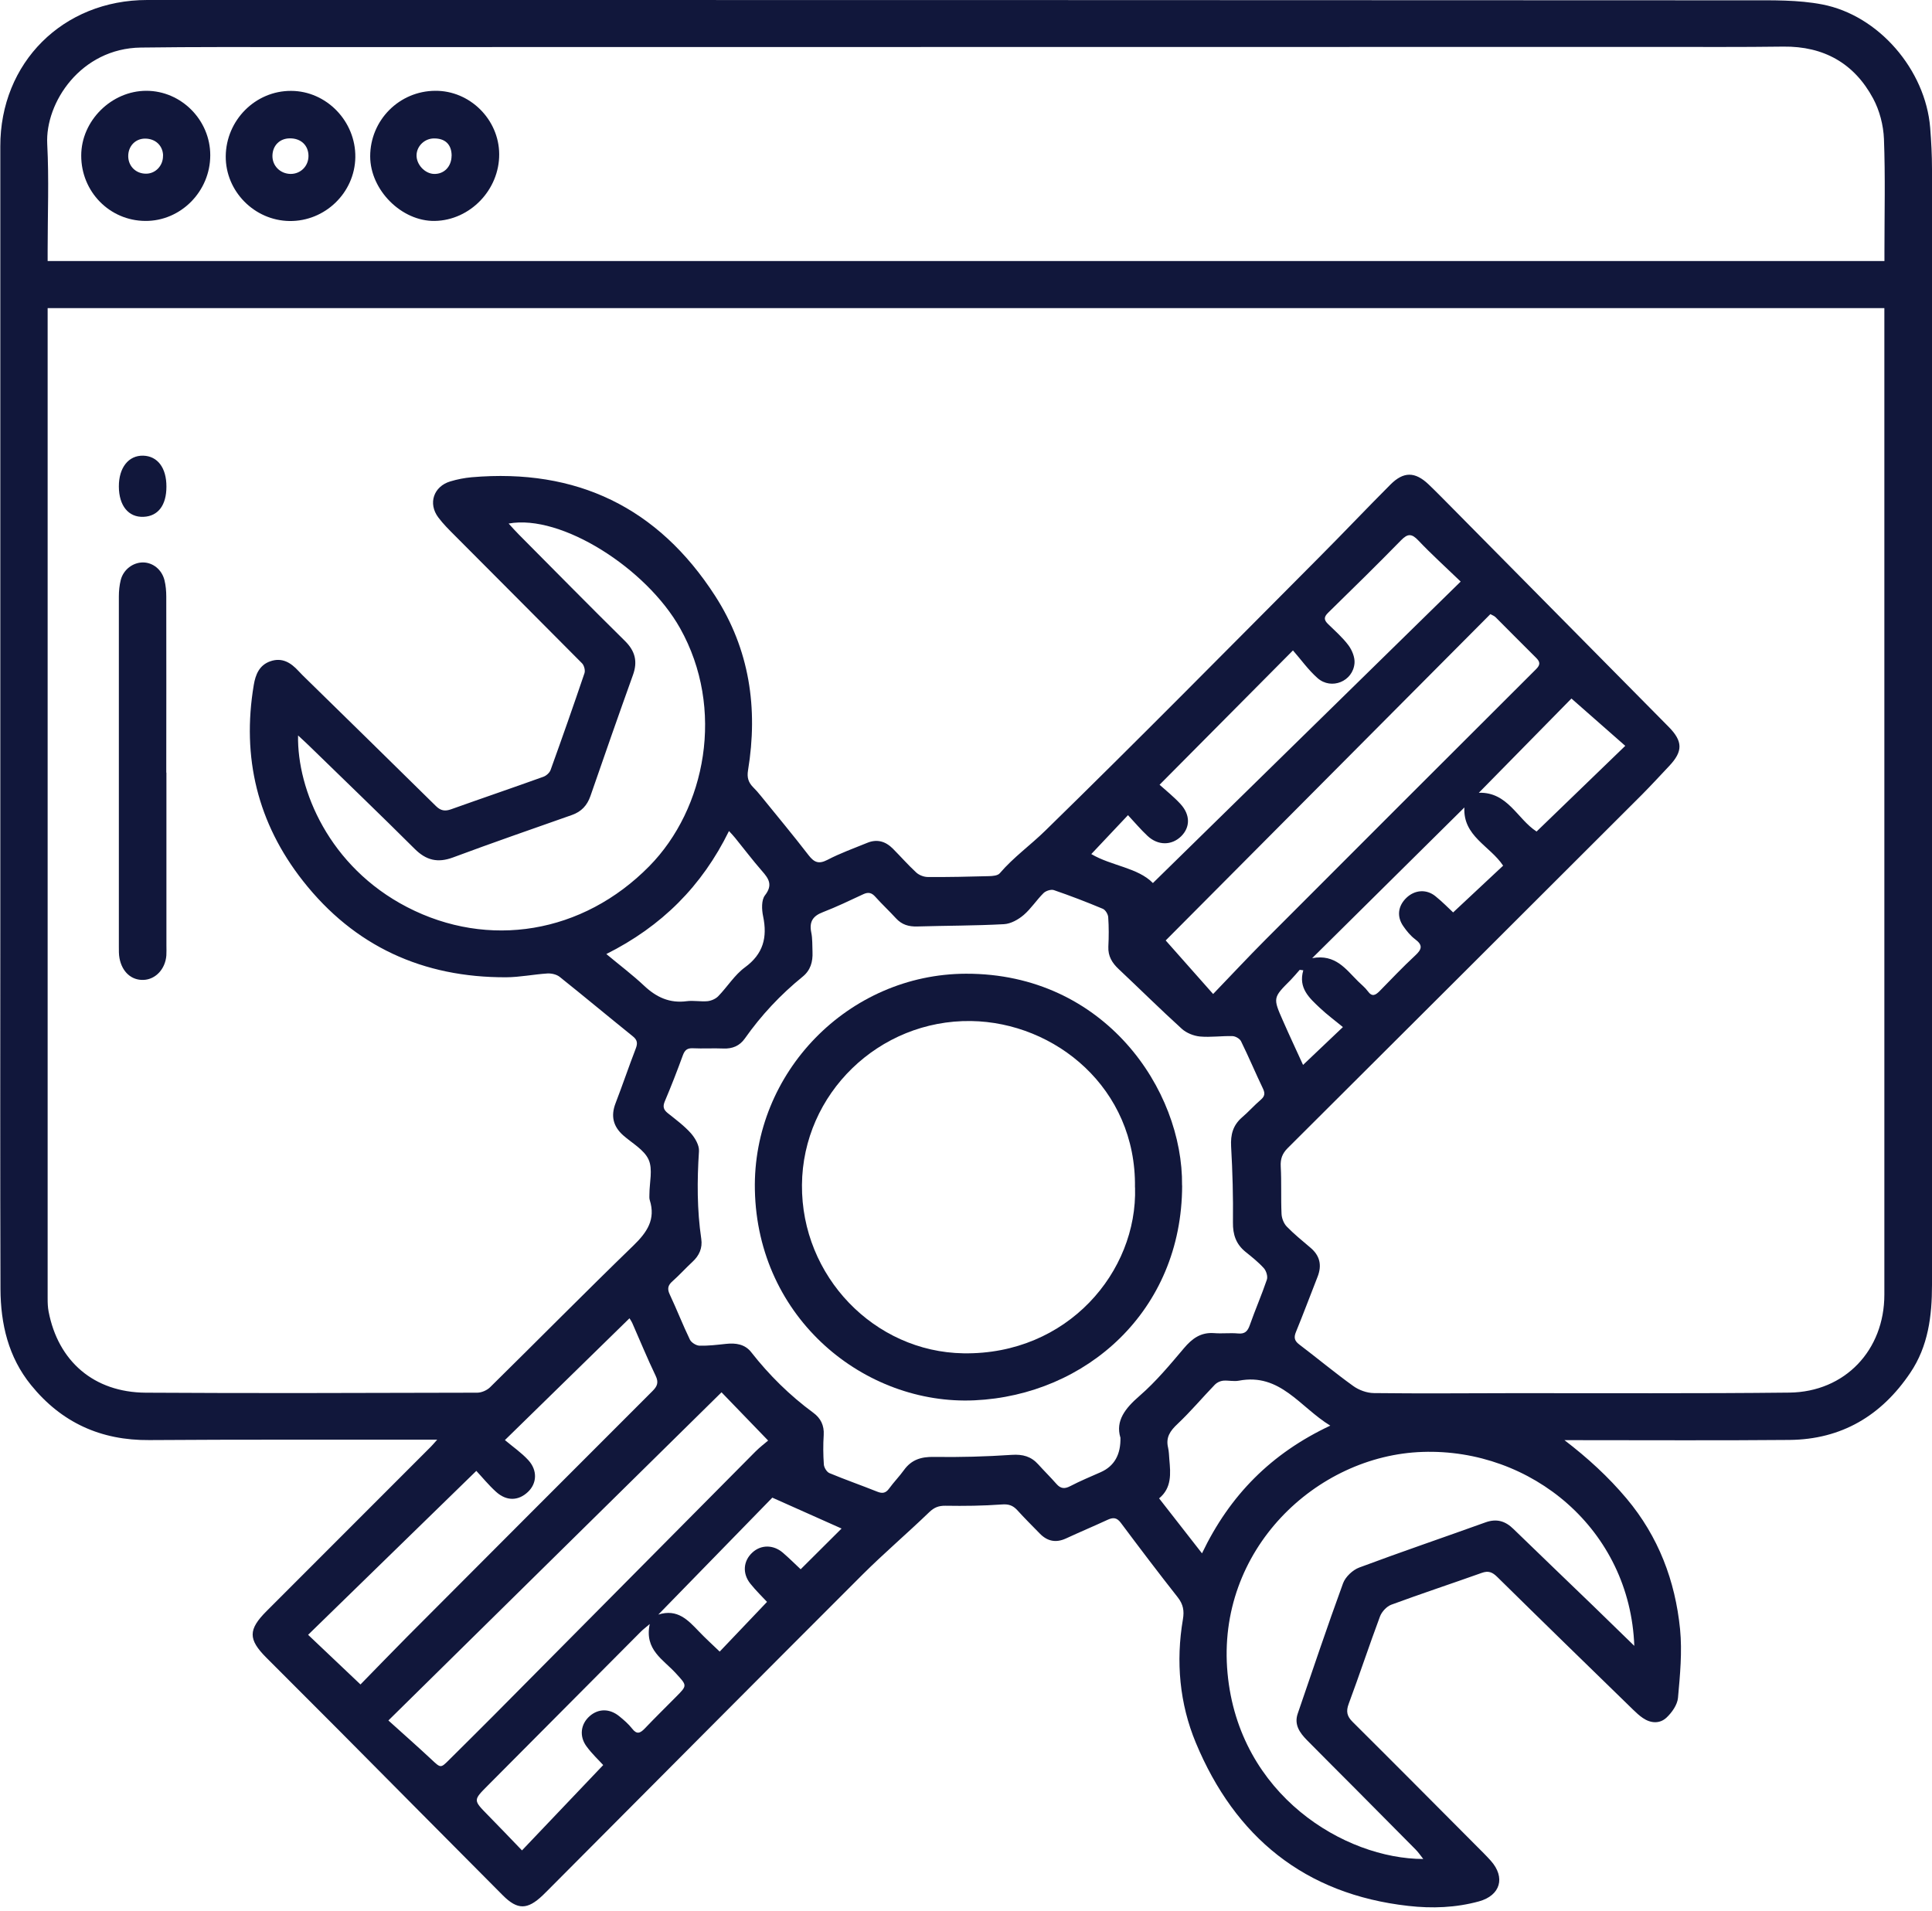 <svg width="94" height="93" viewBox="0 0 94 93" fill="none" xmlns="http://www.w3.org/2000/svg">
<g clip-path="url(#clip0_472_658)">
<path d="M8.097 37.593C8.097 40.398 8.097 43.203 8.097 46.011C8.097 46.17 8.105 46.332 8.094 46.49C8.043 47.151 7.572 47.657 6.985 47.68C6.398 47.703 5.942 47.298 5.814 46.626C5.779 46.44 5.783 46.243 5.783 46.05C5.783 40.375 5.783 34.7 5.783 29.025C5.783 28.754 5.81 28.48 5.876 28.217C6.007 27.707 6.479 27.36 6.969 27.367C7.441 27.375 7.869 27.711 8.001 28.225C8.066 28.484 8.09 28.762 8.09 29.032C8.097 31.887 8.09 34.738 8.09 37.593H8.097Z" fill="#11173B"/>
<path d="M8.097 23.683C8.097 24.583 7.692 25.116 6.989 25.147C6.255 25.182 5.787 24.61 5.783 23.675C5.779 22.756 6.255 22.153 6.969 22.172C7.668 22.192 8.101 22.767 8.097 23.679V23.683Z" fill="#11173B"/>
<path d="M10.983 7.605C10.999 5.847 12.428 4.414 14.163 4.422C15.886 4.426 17.315 5.905 17.288 7.655C17.261 9.378 15.812 10.777 14.086 10.754C12.374 10.731 10.972 9.305 10.983 7.605ZM14.105 6.732C13.611 6.732 13.263 7.08 13.255 7.578C13.247 8.069 13.634 8.455 14.136 8.463C14.63 8.467 15.017 8.077 15.009 7.574C15.001 7.068 14.638 6.728 14.105 6.732Z" fill="#11173B"/>
<path d="M10.23 7.555C10.23 9.313 8.793 10.765 7.066 10.75C5.331 10.738 3.948 9.324 3.952 7.57C3.952 5.874 5.424 4.418 7.12 4.418C8.82 4.418 10.23 5.843 10.23 7.551V7.555ZM7.935 7.57C7.924 7.084 7.564 6.744 7.058 6.744C6.579 6.744 6.228 7.122 6.239 7.617C6.251 8.1 6.622 8.455 7.108 8.451C7.572 8.451 7.943 8.053 7.931 7.57H7.935Z" fill="#11173B"/>
<path d="M24.288 7.497C24.3 9.235 22.871 10.719 21.155 10.75C19.541 10.777 18.015 9.251 18.011 7.609C18.011 5.851 19.421 4.426 21.179 4.418C22.859 4.406 24.277 5.809 24.288 7.497ZM21.974 7.582C21.974 7.037 21.669 6.732 21.117 6.736C20.665 6.736 20.282 7.099 20.267 7.54C20.251 7.999 20.669 8.451 21.117 8.463C21.607 8.478 21.967 8.104 21.971 7.582H21.974Z" fill="#11173B"/>
<path d="M57.516 57.686C57.508 63.798 52.83 67.885 47.417 68.136C42.09 68.383 36.855 64.176 36.728 57.898C36.612 52.189 41.275 47.394 47 47.379C53.749 47.364 57.566 53.035 57.512 57.682L57.516 57.686ZM55.221 57.779C55.291 52.946 51.338 49.743 47.247 49.681C42.758 49.616 39.053 53.224 39.019 57.655C38.984 62.098 42.538 65.783 46.88 65.849C51.941 65.926 55.348 61.878 55.225 57.779H55.221Z" fill="#11173B"/>
<path d="M76.113 70.071C77.249 70.94 78.253 71.86 79.142 72.918C80.691 74.765 81.506 76.913 81.742 79.269C81.85 80.371 81.742 81.502 81.641 82.615C81.61 82.951 81.348 83.326 81.085 83.573C80.757 83.882 80.316 83.859 79.93 83.593C79.76 83.477 79.605 83.334 79.455 83.187C77.249 81.039 75.039 78.891 72.845 76.728C72.605 76.492 72.412 76.418 72.091 76.534C70.627 77.056 69.151 77.543 67.695 78.08C67.467 78.165 67.231 78.42 67.143 78.651C66.617 80.061 66.146 81.491 65.621 82.901C65.481 83.276 65.535 83.511 65.814 83.786C67.838 85.798 69.851 87.827 71.867 89.851C72.095 90.079 72.323 90.303 72.536 90.542C73.258 91.354 73.003 92.227 71.96 92.516C70.832 92.826 69.673 92.868 68.522 92.737C63.48 92.173 60.088 89.383 58.18 84.794C57.392 82.897 57.203 80.85 57.554 78.79C57.624 78.381 57.569 78.064 57.307 77.728C56.364 76.531 55.445 75.317 54.533 74.097C54.332 73.826 54.147 73.83 53.88 73.954C53.212 74.263 52.532 74.549 51.864 74.858C51.377 75.082 50.959 74.997 50.593 74.622C50.222 74.243 49.847 73.869 49.492 73.478C49.279 73.247 49.066 73.177 48.738 73.204C47.83 73.27 46.915 73.281 46.003 73.266C45.667 73.262 45.454 73.347 45.211 73.579C44.145 74.607 43.013 75.572 41.966 76.615C36.847 81.73 31.748 86.865 26.64 91.991C26.559 92.072 26.482 92.15 26.401 92.227C25.663 92.926 25.184 92.945 24.465 92.223C21.792 89.542 19.13 86.849 16.461 84.164C15.294 82.994 14.124 81.827 12.957 80.656C12.068 79.764 12.072 79.293 12.969 78.393C15.634 75.723 18.3 73.058 20.965 70.392C21.039 70.318 21.105 70.237 21.271 70.052C20.919 70.052 20.687 70.052 20.456 70.052C16.059 70.056 11.659 70.04 7.263 70.071C4.902 70.091 2.99 69.217 1.51 67.394C0.405 66.034 0.031 64.419 0.023 62.719C0.004 56.898 0.015 51.072 0.015 45.25C0.015 32.544 0.015 19.838 0.015 7.132C0.004 3.048 3.067 0 7.158 0C33.111 0 59.065 0 85.022 0.015C86.235 0.015 87.479 -0.012 88.661 0.216C91.415 0.746 93.683 3.407 93.911 6.212C93.965 6.884 94 7.556 94 8.229C94.004 26.324 94.004 44.423 94 62.519C94 64.029 93.818 65.501 92.945 66.795C91.543 68.881 89.6 70.04 87.065 70.064C83.662 70.094 80.258 70.075 76.859 70.075C76.611 70.075 76.364 70.075 76.117 70.075L76.113 70.071ZM2.318 14.982V15.495C2.318 31.393 2.318 47.29 2.318 63.191C2.318 63.399 2.325 63.608 2.364 63.813C2.828 66.239 4.57 67.749 7.089 67.765C12.466 67.8 17.84 67.776 23.218 67.765C23.43 67.765 23.693 67.649 23.843 67.502C26.177 65.204 28.476 62.874 30.824 60.599C31.485 59.957 31.91 59.331 31.613 58.393C31.585 58.304 31.597 58.2 31.597 58.107C31.597 57.539 31.771 56.898 31.558 56.426C31.342 55.943 30.755 55.627 30.322 55.244C29.831 54.808 29.712 54.301 29.947 53.687C30.287 52.806 30.589 51.91 30.929 51.029C31.033 50.763 31.014 50.6 30.778 50.415C29.592 49.461 28.422 48.483 27.232 47.533C27.081 47.413 26.83 47.355 26.633 47.367C25.961 47.41 25.292 47.549 24.624 47.552C20.587 47.568 17.245 46.05 14.742 42.866C12.532 40.058 11.755 36.855 12.347 33.328C12.432 32.822 12.617 32.358 13.162 32.173C13.733 31.98 14.151 32.246 14.522 32.648C14.587 32.718 14.653 32.787 14.723 32.857C16.89 34.978 19.057 37.099 21.216 39.227C21.445 39.451 21.653 39.482 21.947 39.378C23.438 38.845 24.941 38.335 26.432 37.798C26.575 37.748 26.737 37.605 26.787 37.469C27.351 35.905 27.904 34.333 28.437 32.756C28.483 32.621 28.422 32.378 28.317 32.273C26.262 30.199 24.195 28.136 22.136 26.065C21.854 25.783 21.564 25.497 21.325 25.177C20.815 24.497 21.097 23.666 21.912 23.423C22.248 23.322 22.6 23.253 22.947 23.222C28.051 22.781 32.018 24.686 34.796 28.997C36.472 31.601 36.89 34.464 36.395 37.481C36.337 37.829 36.411 38.068 36.639 38.3C36.774 38.435 36.901 38.578 37.021 38.729C37.797 39.687 38.59 40.637 39.343 41.615C39.613 41.962 39.833 42.059 40.258 41.839C40.88 41.514 41.549 41.275 42.202 41.008C42.673 40.815 43.086 40.939 43.434 41.286C43.82 41.673 44.18 42.086 44.578 42.453C44.72 42.584 44.952 42.673 45.145 42.673C46.138 42.681 47.131 42.658 48.12 42.631C48.298 42.627 48.545 42.608 48.642 42.492C49.31 41.711 50.148 41.116 50.867 40.409C55.356 36.025 59.76 31.559 64.187 27.112C65.354 25.942 66.49 24.74 67.656 23.573C68.294 22.936 68.85 22.948 69.499 23.562C69.905 23.948 70.295 24.354 70.693 24.752C74.193 28.29 77.689 31.825 81.185 35.364C81.885 36.071 81.885 36.558 81.216 37.269C80.776 37.736 80.343 38.207 79.891 38.663C74.147 44.4 68.402 50.137 62.65 55.866C62.387 56.129 62.294 56.388 62.313 56.758C62.356 57.523 62.317 58.292 62.352 59.061C62.36 59.273 62.46 59.528 62.603 59.679C62.959 60.046 63.361 60.371 63.751 60.703C64.218 61.093 64.326 61.56 64.106 62.124C63.755 63.017 63.418 63.921 63.055 64.806C62.943 65.076 62.978 65.238 63.21 65.416C64.091 66.084 64.944 66.795 65.841 67.44C66.119 67.641 66.505 67.78 66.841 67.784C69.105 67.811 71.365 67.792 73.629 67.788C78.106 67.784 82.584 67.811 87.061 67.761C89.766 67.73 91.682 65.698 91.682 62.994C91.682 47.158 91.682 31.327 91.682 15.492V14.993H2.318V14.982ZM91.686 12.698V12.243C91.686 10.415 91.732 8.584 91.662 6.757C91.635 6.092 91.45 5.378 91.137 4.794C90.218 3.083 88.738 2.245 86.768 2.268C84.732 2.295 82.692 2.283 80.656 2.283C58.655 2.283 36.654 2.287 14.653 2.291C12.053 2.291 9.453 2.279 6.853 2.314C3.932 2.353 2.194 4.991 2.298 7.008C2.387 8.719 2.318 10.438 2.318 12.158C2.318 12.328 2.318 12.501 2.318 12.702H91.686V12.698ZM54.51 69.944C54.27 69.132 54.742 68.526 55.449 67.915C56.241 67.228 56.924 66.405 57.604 65.601C58.006 65.126 58.427 64.817 59.076 64.867C59.459 64.898 59.849 64.848 60.231 64.883C60.575 64.918 60.706 64.771 60.811 64.469C61.07 63.732 61.386 63.009 61.638 62.267C61.692 62.109 61.61 61.843 61.495 61.711C61.228 61.414 60.911 61.163 60.598 60.911C60.139 60.537 59.98 60.077 59.988 59.478C60.003 58.246 59.969 57.014 59.899 55.785C59.868 55.209 59.988 54.754 60.428 54.371C60.745 54.101 61.023 53.784 61.34 53.513C61.533 53.347 61.56 53.208 61.452 52.976C61.085 52.212 60.757 51.427 60.382 50.666C60.32 50.539 60.111 50.419 59.965 50.415C59.435 50.4 58.902 50.481 58.381 50.434C58.076 50.404 57.724 50.264 57.496 50.056C56.453 49.109 55.453 48.117 54.429 47.154C54.108 46.853 53.907 46.525 53.926 46.065C53.95 45.586 53.953 45.103 53.919 44.624C53.907 44.477 53.78 44.269 53.652 44.218C52.868 43.89 52.076 43.585 51.276 43.311C51.137 43.264 50.886 43.345 50.774 43.454C50.434 43.79 50.168 44.211 49.808 44.52C49.546 44.744 49.182 44.949 48.85 44.968C47.444 45.045 46.034 45.038 44.628 45.08C44.214 45.092 43.878 44.995 43.592 44.682C43.268 44.327 42.912 43.998 42.592 43.639C42.414 43.438 42.252 43.396 42.008 43.508C41.355 43.813 40.703 44.126 40.034 44.385C39.551 44.57 39.366 44.848 39.47 45.366C39.536 45.675 39.517 46.003 39.532 46.324C39.551 46.795 39.439 47.209 39.053 47.522C37.975 48.398 37.036 49.399 36.237 50.535C35.986 50.89 35.634 51.037 35.198 51.018C34.699 50.998 34.201 51.029 33.706 51.006C33.432 50.995 33.316 51.099 33.223 51.35C32.949 52.103 32.659 52.849 32.346 53.587C32.238 53.842 32.281 53.996 32.489 54.162C32.876 54.471 33.285 54.773 33.614 55.14C33.818 55.372 34.027 55.727 34.008 56.013C33.915 57.442 33.911 58.864 34.12 60.282C34.185 60.726 34.023 61.093 33.691 61.398C33.362 61.703 33.061 62.039 32.725 62.337C32.493 62.538 32.455 62.712 32.59 62.994C32.93 63.716 33.22 64.466 33.567 65.184C33.637 65.327 33.873 65.474 34.035 65.478C34.464 65.489 34.9 65.435 35.329 65.389C35.8 65.339 36.245 65.404 36.55 65.795C37.427 66.915 38.427 67.9 39.571 68.742C39.93 69.005 40.104 69.356 40.077 69.82C40.046 70.299 40.05 70.782 40.084 71.261C40.096 71.412 40.227 71.624 40.355 71.678C41.124 71.999 41.912 72.273 42.684 72.582C42.936 72.683 43.098 72.652 43.26 72.428C43.484 72.119 43.758 71.841 43.983 71.528C44.349 71.022 44.821 70.879 45.439 70.89C46.702 70.909 47.969 70.875 49.229 70.79C49.766 70.755 50.168 70.867 50.515 71.253C50.805 71.574 51.114 71.879 51.4 72.204C51.605 72.439 51.798 72.455 52.072 72.312C52.555 72.061 53.057 71.852 53.556 71.632C54.218 71.338 54.537 70.773 54.514 69.936L54.51 69.944ZM24.747 25.474C24.941 25.687 25.087 25.853 25.246 26.011C26.965 27.742 28.676 29.48 30.411 31.192C30.909 31.686 31.029 32.196 30.797 32.841C30.094 34.8 29.407 36.763 28.727 38.733C28.568 39.192 28.286 39.494 27.826 39.656C25.895 40.336 23.956 41.008 22.036 41.723C21.294 41.997 20.734 41.862 20.174 41.302C18.481 39.614 16.755 37.96 15.043 36.291C14.881 36.133 14.711 35.978 14.502 35.785C14.452 38.424 16.009 42.171 19.806 44.137C23.762 46.185 28.356 45.435 31.593 42.144C34.344 39.347 35.286 34.479 33.088 30.566C31.454 27.657 27.305 25.007 24.751 25.474H24.747ZM79.516 80.096C79.312 74.41 74.502 70.469 69.213 70.647C64.04 70.817 59.165 75.418 59.725 81.414C60.278 87.359 65.443 90.45 69.248 90.454C69.105 90.272 69.001 90.118 68.873 89.99C67.892 88.997 66.907 88.008 65.926 87.019C65.145 86.235 64.361 85.454 63.584 84.666C63.237 84.311 62.955 83.917 63.14 83.38C63.867 81.263 64.577 79.138 65.346 77.037C65.462 76.724 65.814 76.391 66.134 76.272C68.17 75.511 70.233 74.811 72.281 74.073C72.822 73.88 73.243 74.012 73.633 74.394C74.923 75.646 76.217 76.886 77.511 78.134C78.153 78.756 78.79 79.382 79.524 80.092L79.516 80.096ZM18.895 83.712C19.652 84.396 20.324 84.987 20.981 85.601C21.448 86.038 21.433 86.049 21.869 85.613C22.584 84.898 23.307 84.191 24.017 83.473C28.263 79.192 32.509 74.908 36.758 70.627C36.971 70.415 37.21 70.233 37.373 70.094C36.55 69.241 35.796 68.46 35.105 67.746C29.762 73.011 24.408 78.284 18.899 83.712H18.895ZM59.026 48.364C59.922 47.433 60.733 46.563 61.568 45.725C65.953 41.333 70.341 36.944 74.738 32.559C74.954 32.343 74.935 32.204 74.738 32.007C74.077 31.354 73.424 30.689 72.767 30.033C72.706 29.971 72.613 29.936 72.513 29.882C67.189 35.233 61.881 40.568 56.716 45.76C57.492 46.637 58.207 47.44 59.022 48.364H59.026ZM14.993 79.548C15.87 80.378 16.677 81.143 17.539 81.962C18.269 81.217 19.034 80.421 19.814 79.636C23.79 75.65 27.765 71.663 31.748 67.684C31.98 67.452 32.057 67.266 31.898 66.938C31.497 66.104 31.145 65.242 30.77 64.392C30.716 64.272 30.635 64.16 30.627 64.145C28.638 66.088 26.668 68.016 24.566 70.071C24.956 70.4 25.373 70.685 25.706 71.049C26.162 71.547 26.123 72.188 25.682 72.598C25.219 73.034 24.643 73.05 24.133 72.586C23.77 72.258 23.457 71.871 23.175 71.57C20.417 74.259 17.72 76.886 14.993 79.544V79.548ZM56.418 38.184C56.731 38.466 57.11 38.767 57.434 39.119C57.921 39.648 57.913 40.255 57.465 40.695C57.005 41.143 56.341 41.151 55.831 40.672C55.495 40.359 55.201 40.004 54.881 39.664C54.243 40.34 53.672 40.946 53.096 41.557C54.077 42.136 55.36 42.214 56.094 42.967C61.073 38.087 66.034 33.228 71.068 28.298C70.314 27.572 69.638 26.962 69.012 26.301C68.696 25.969 68.502 25.945 68.174 26.282C67.007 27.475 65.817 28.642 64.624 29.809C64.411 30.017 64.403 30.156 64.612 30.361C64.956 30.697 65.323 31.018 65.609 31.4C65.783 31.636 65.926 31.984 65.903 32.266C65.833 33.154 64.778 33.587 64.106 32.996C63.654 32.598 63.299 32.092 62.908 31.648C60.687 33.884 58.601 35.986 56.418 38.184ZM29.352 85.887C29.132 85.644 28.8 85.335 28.537 84.975C28.17 84.477 28.255 83.886 28.688 83.504C29.113 83.129 29.662 83.125 30.133 83.511C30.357 83.693 30.581 83.886 30.755 84.11C30.987 84.412 31.153 84.33 31.369 84.106C31.867 83.585 32.381 83.079 32.891 82.565C33.451 82.001 33.432 82.02 32.883 81.418C32.281 80.753 31.342 80.278 31.613 79.022C31.4 79.204 31.288 79.285 31.191 79.382C28.7 81.885 26.212 84.388 23.724 86.888C23.021 87.595 23.024 87.591 23.732 88.313C24.28 88.87 24.817 89.434 25.397 90.036C26.749 88.615 28.031 87.27 29.349 85.883L29.352 85.887ZM58.481 75.584C59.841 72.741 61.858 70.716 64.724 69.368C63.241 68.464 62.29 66.795 60.274 67.181C60.026 67.228 59.76 67.158 59.505 67.181C59.366 67.197 59.208 67.27 59.111 67.371C58.501 68.004 57.933 68.68 57.295 69.283C56.936 69.619 56.712 69.936 56.832 70.438C56.874 70.624 56.878 70.821 56.893 71.01C56.955 71.701 57.017 72.397 56.395 72.907C57.094 73.799 57.759 74.653 58.481 75.58V75.584ZM29.499 46.42C30.168 46.977 30.782 47.44 31.342 47.966C31.937 48.526 32.586 48.827 33.417 48.715C33.745 48.673 34.093 48.746 34.425 48.715C34.606 48.696 34.819 48.603 34.943 48.476C35.391 48.016 35.738 47.44 36.245 47.069C37.141 46.413 37.342 45.609 37.129 44.586C37.06 44.257 37.04 43.797 37.218 43.566C37.612 43.059 37.404 42.754 37.071 42.376C36.619 41.858 36.202 41.306 35.769 40.773C35.688 40.672 35.596 40.575 35.468 40.436C34.154 43.114 32.196 45.072 29.495 46.424L29.499 46.42ZM71.253 39.285C68.8 41.715 66.382 44.11 63.843 46.621C64.983 46.413 65.481 47.162 66.076 47.749C66.235 47.908 66.42 48.051 66.548 48.228C66.76 48.522 66.922 48.425 67.123 48.225C67.695 47.641 68.259 47.046 68.858 46.49C69.178 46.193 69.24 45.992 68.858 45.706C68.63 45.536 68.441 45.304 68.278 45.068C67.946 44.593 68.019 44.075 68.433 43.681C68.835 43.299 69.395 43.253 69.831 43.6C70.175 43.875 70.484 44.195 70.701 44.396C71.543 43.608 72.346 42.859 73.134 42.121C72.493 41.155 71.168 40.688 71.249 39.281L71.253 39.285ZM40.946 74.375C39.861 73.888 38.794 73.413 37.577 72.872C35.831 74.665 33.969 76.573 32.03 78.562C32.965 78.265 33.478 78.833 34.008 79.385C34.325 79.718 34.668 80.027 35.016 80.363C35.804 79.536 36.55 78.748 37.319 77.944C37.087 77.693 36.774 77.392 36.507 77.056C36.109 76.558 36.163 75.947 36.608 75.541C37.025 75.155 37.627 75.155 38.087 75.549C38.389 75.808 38.671 76.09 38.956 76.357C39.617 75.696 40.262 75.055 40.946 74.375ZM76.457 33.989C75.027 35.445 73.509 36.986 71.952 38.574C73.362 38.532 73.822 39.853 74.761 40.46C76.175 39.092 77.577 37.74 79.076 36.291C78.168 35.492 77.338 34.765 76.461 33.992L76.457 33.989ZM63.411 47.212C63.353 47.205 63.295 47.197 63.237 47.189C63.09 47.355 62.951 47.525 62.796 47.684C61.935 48.545 61.927 48.549 62.422 49.669C62.746 50.407 63.09 51.138 63.399 51.817C64.017 51.23 64.601 50.674 65.338 49.975C64.956 49.658 64.57 49.376 64.222 49.047C63.712 48.565 63.156 48.082 63.411 47.212Z" fill="#11173B"/>
</g>
<defs>
<clipPath id="clip0_472_658">
<rect width="94" height="92.806" fill="white"/>
</clipPath>
</defs>
</svg>
